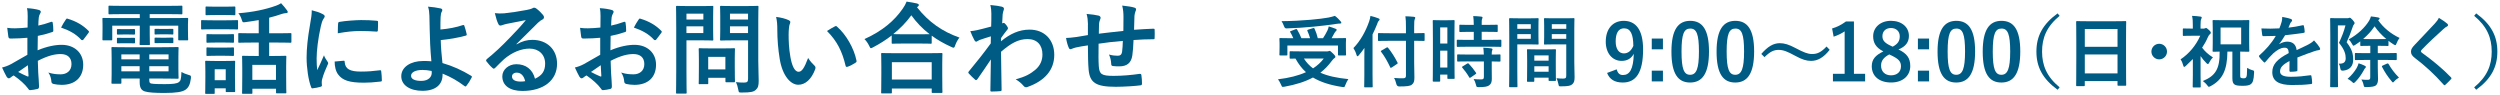 <?xml version="1.0" encoding="UTF-8"?><svg xmlns="http://www.w3.org/2000/svg" width="920" height="35" viewBox="0 0 920 35"><rect x="0" y="0" width="920" height="35" fill="#808080" stroke="none"/><defs><style>.cls-1,.cls-2{fill:none;}.cls-1,.cls-3,.cls-4{stroke-width:0px;}.cls-2{stroke:#000;stroke-miterlimit:10;stroke-width:2px;}.cls-3{fill:#fff;}.cls-4{fill:#005b84;}</style></defs><g id="_レイヤー_1"><rect class="cls-3" x="-82" y="-49" width="1086" height="237" rx="20" ry="20"/><path class="cls-4" d="M488.09,18.93c.43,0,.69-.06.78-.09.14-.06.26-.12.37-.12.26,0,.52.17,1.35,1.01.72.69.83.98.83,1.21,0,.2-.12.32-.35.46-.2.14-.55.4-.95.98-1.26,1.72-2.64,3.16-4.22,4.37,2.67,1.21,6,1.92,10.29,2.36-.43.63-.8,1.41-1.09,2.15-.23.63-.29.8-.66.8-.11,0-.32-.03-.55-.06-4.48-.69-7.93-1.81-10.72-3.48-2.93,1.58-6.38,2.64-10.49,3.39-.29.06-.43.06-.6.06-.32,0-.4-.17-.63-.75-.32-.78-.78-1.55-1.15-2.04,4.08-.49,7.5-1.35,10.29-2.62-1.52-1.38-2.76-3.02-3.85-5-1.06,0-1.72.03-1.84.03-.29,0-.32-.03-.32-.32v-2.1c0-.29.03-.32.32-.32.17,0,1.12.06,3.91.06h9.28ZM476.77,10.77c.34-.14.46-.09.6.17.55.92,1.12,2.04,1.55,3.13h3.19c-.26-.92-.6-1.87-.98-2.67-.11-.26-.06-.37.29-.49l1.75-.55c.32-.09.43-.12.57.17.49,1.03.95,2.38,1.21,3.53h1.92c.69-1.01,1.21-2.01,1.67-2.93.2-.46.32-.83.43-1.41.98.29,1.78.57,2.5.86.29.12.43.23.43.43,0,.17-.14.31-.32.49-.23.23-.4.46-.63.89-.29.54-.57,1.09-.92,1.67h1.24c2.64,0,3.59-.06,3.76-.06.29,0,.32.03.32.31,0,.17-.06.66-.06,1.44v1.67c0,1.84.06,2.5.06,2.67,0,.29-.03.32-.32.32h-2.33c-.29,0-.32-.03-.32-.32v-3.33h-18.62v3.33c0,.29-.03.32-.32.32h-2.3c-.29,0-.32-.03-.32-.32,0-.17.06-.83.06-2.7v-1.44c0-.98-.06-1.44-.06-1.64,0-.29.03-.31.32-.31.17,0,1.12.06,3.76.06h1.03c-.32-.78-.72-1.58-1.09-2.18-.17-.26-.17-.32.23-.46l1.67-.66ZM493.29,7.78c.2.23.32.4.32.6,0,.17-.14.29-.46.29-.37,0-.83.03-1.38.12-2.82.4-5.03.72-8.5,1.04-3.05.29-6.52.52-9.85.63q-.63.03-.92-.86c-.26-.66-.55-1.32-.89-1.81,3.65-.03,7.41-.23,10.77-.52,2.87-.26,4.83-.52,6.44-.8,1.01-.2,1.72-.4,2.41-.63.83.57,1.47,1.29,2.07,1.95ZM479.84,21.54c.92,1.46,2.04,2.64,3.36,3.62,1.61-1.03,2.9-2.24,3.94-3.62h-7.3Z"/><path class="cls-4" d="M502.08,20.97c0-1.04,0-2.16.03-3.33-.63.92-1.32,1.81-2.07,2.7-.23.26-.37.37-.49.37-.14,0-.23-.14-.34-.46-.26-.98-.72-1.9-1.15-2.56,2.64-2.7,4.54-6.26,5.78-9.77.23-.69.4-1.35.49-2.07,1.12.29,2.04.54,2.9.89.32.12.46.23.46.43s-.09.32-.32.52c-.2.17-.34.43-.57,1.15-.52,1.29-1.06,2.56-1.7,3.82v14.83c0,2.79.06,4.2.06,4.34,0,.29-.03.32-.32.32h-2.5c-.29,0-.32-.03-.32-.32,0-.17.06-1.55.06-4.34v-6.52ZM511.33,15.02c-2.76,0-3.74.06-3.91.06-.29,0-.32-.03-.32-.32v-2.27c0-.29.03-.32.32-.32.17,0,1.15.06,3.91.06h6.06v-2.16c0-1.87-.03-2.93-.2-4.08,1.06.03,2.13.09,3.16.2.29.03.46.17.46.32,0,.26-.11.43-.2.63-.14.34-.2.92-.2,2.84v2.24c2.47,0,3.36-.06,3.53-.06.29,0,.32.03.32.32v2.27c0,.29-.03.32-.32.32-.17,0-1.06-.06-3.53-.06v7.96c0,2.01.09,3.94.09,5.52,0,1.46-.2,2.07-.95,2.67-.6.49-1.81.66-4.6.66q-.89,0-1.09-.89c-.23-.92-.49-1.67-.86-2.24,1.12.09,2.44.14,3.3.12.8,0,1.09-.26,1.09-.95v-12.84h-6.06ZM512.16,24.82c-.17.12-.29.17-.34.17-.09,0-.14-.09-.23-.26-1.01-2.13-2.04-3.96-3.33-5.66-.2-.26-.17-.29.2-.52l1.81-1.04c.29-.17.34-.12.55.09,1.32,1.64,2.41,3.36,3.48,5.46.14.26.06.31-.26.52l-1.87,1.24Z"/><path class="cls-4" d="M535.25,20.1c0,7.15.06,8.45.06,8.62,0,.29-.03.31-.32.31h-2.07c-.26,0-.29-.03-.29-.31v-1.27h-2.64v2.27c0,.29-.03.32-.29.32h-2.13c-.29,0-.32-.03-.32-.32,0-.17.06-1.64.06-8.85v-6.26c0-5.2-.06-6.72-.06-6.9,0-.29.03-.32.32-.32.2,0,.75.06,2.47.06h2.47c1.72,0,2.27-.06,2.47-.06.29,0,.32.03.32.32,0,.17-.06,1.58-.06,5.8v6.58ZM529.99,10.08v5.95h2.64v-5.95h-2.64ZM532.63,24.85v-6.21h-2.64v6.21h2.64ZM540.28,17.2c-2.73,0-3.68.06-3.85.06-.32,0-.34-.03-.34-.35v-1.98c0-.29.03-.31.34-.31.17,0,1.12.06,3.85.06h2.07v-2.96h-1.35c-2.56,0-3.45.06-3.62.06-.32,0-.34-.03-.34-.32v-2.01c0-.32.03-.35.34-.35.17,0,1.06.06,3.62.06h1.35c-.03-1.49-.06-2.24-.2-3.25,1.12.03,1.9.09,2.96.2.29.03.46.14.46.29,0,.23-.09.37-.17.6-.14.32-.14.86-.14,2.15h1.93c2.61,0,3.48-.06,3.65-.06.29,0,.32.03.32.35v2.01c0,.29-.03.32-.32.32-.17,0-1.03-.06-3.65-.06h-1.93v2.96h3.05c2.73,0,3.68-.06,3.85-.06.32,0,.34.03.34.31v1.98c0,.32-.03.35-.34.35-.17,0-1.12-.06-3.85-.06h-8.02ZM540.39,22.6c-2.73,0-3.65.06-3.82.06-.32,0-.34-.03-.34-.32v-2.01c0-.29.03-.32.34-.32.17,0,1.09.06,3.82.06h5.66c-.03-1.18-.12-1.87-.2-2.53,1.09.06,2.13.14,2.9.26.32.06.49.17.49.32,0,.2-.06.32-.14.49-.11.23-.14.58-.14,1.47,1.95,0,2.73-.06,2.87-.06.32,0,.35.03.35.32v2.01c0,.29-.03.32-.35.32-.14,0-.92-.03-2.87-.06v2.85c0,1.32.03,2.56.03,3.53,0,1.06-.2,1.87-1.01,2.44-.63.43-1.58.63-3.73.63-.86,0-.89,0-1.09-.86-.2-.86-.49-1.52-.86-2.1,1.01.09,1.87.12,2.82.12.69,0,.95-.23.95-.89v-5.72h-5.66ZM539.9,23.41c.29-.17.37-.17.6.03.98,1.01,1.84,2.1,2.64,3.3.17.26.14.34-.14.54l-1.75,1.21c-.17.12-.26.17-.34.17s-.14-.06-.23-.2c-.86-1.46-1.7-2.56-2.53-3.53-.2-.23-.2-.32.14-.52l1.61-1.01Z"/><path class="cls-4" d="M563.02,6.74c1.87,0,2.73-.06,2.9-.06.26,0,.29.03.29.35,0,.17-.06,1.01-.06,2.73v3.56c0,1.75.06,2.56.06,2.73,0,.32-.03.35-.29.35-.17,0-1.03-.06-2.9-.06h-4.65v9.31c0,3.96.06,5.92.06,6.12,0,.29-.03.32-.32.32h-2.44c-.29,0-.32-.03-.32-.32,0-.2.06-2.15.06-6.12v-12.44c0-3.99-.06-6.01-.06-6.18,0-.32.03-.35.32-.35.2,0,1.29.06,3.39.06h3.96ZM558.37,8.9v1.7h4.97v-1.7h-4.97ZM563.34,12.55h-4.97v1.72h4.97v-1.72ZM562.25,30.1c-.29,0-.32-.03-.32-.35,0-.17.06-.95.06-5.2v-2.53c0-2.53-.06-3.39-.06-3.59,0-.29.03-.32.32-.32.2,0,.89.06,3.07.06h3.88c2.18,0,2.87-.06,3.07-.06.29,0,.32.03.32.32,0,.17-.06,1.04-.06,3.1v2.84c0,4.17.06,4.94.06,5.09,0,.29-.03.32-.32.32h-2.07c-.29,0-.32-.03-.32-.32v-.89h-5.26v1.18c0,.32-.03.35-.34.35h-2.04ZM564.63,22.32h5.26v-1.93h-5.26v1.93ZM569.89,26.4v-2.01h-5.26v2.01h5.26ZM579.34,22.63c0,2.01.11,4.31.11,5.72s-.2,2.07-.83,2.64c-.6.54-1.41.78-4.11.78-.86,0-.86.03-1.03-.89-.17-.8-.4-1.52-.69-2.1.89.12,1.81.14,2.41.14.95,0,1.18-.26,1.18-1.12v-11.46h-4.71c-2.24,0-2.99.06-3.16.06-.29,0-.32-.03-.32-.35,0-.17.06-.83.06-2.53v-3.97c0-1.67-.06-2.36-.06-2.53,0-.32.03-.35.32-.35.17,0,.92.06,3.16.06h4.22c2.24,0,3.02-.06,3.19-.06.29,0,.32.03.32.35,0,.17-.06,1.35-.06,3.79v11.81ZM571.07,8.9v1.7h5.32v-1.7h-5.32ZM576.38,14.27v-1.72h-5.32v1.72h5.32Z"/><path class="cls-4" d="M594.94,25.51c.4,1.46,1.09,2.1,2.3,2.1,2.44,0,3.85-2.07,3.99-7.81-.95,1.78-2.47,2.61-4.48,2.61-3.33,0-5.83-2.73-5.83-7.07,0-4.74,2.59-7.67,6.61-7.67,4.34,0,7.13,3.13,7.13,10.52,0,8.76-2.76,12.18-7.47,12.18-2.99,0-4.88-1.18-5.78-3.53l3.53-1.32ZM597.67,10.42c-2.13,0-3.1,1.84-3.1,4.83,0,2.79,1.18,4.4,3.02,4.4,1.58,0,2.7-.98,3.48-2.76-.03-4.28-1.03-6.46-3.39-6.46Z"/><path class="cls-4" d="M611.96,18.15h-4.11v-3.96h4.11v3.96ZM611.96,29.96h-4.11v-3.96h4.11v3.96Z"/><path class="cls-4" d="M628.91,18.93c0,8.13-2.47,11.44-6.95,11.44s-6.87-3.25-6.87-11.38,2.5-11.32,6.92-11.32,6.9,3.16,6.9,11.26ZM618.8,18.96c0,6.46.89,8.56,3.16,8.56s3.25-2.13,3.25-8.56-.89-8.45-3.19-8.45-3.22,1.95-3.22,8.45Z"/><path class="cls-4" d="M645.52,18.93c0,8.13-2.47,11.44-6.95,11.44s-6.87-3.25-6.87-11.38,2.5-11.32,6.92-11.32,6.9,3.16,6.9,11.26ZM635.41,18.96c0,6.46.89,8.56,3.16,8.56s3.25-2.13,3.25-8.56-.89-8.45-3.19-8.45-3.22,1.95-3.22,8.45Z"/><path class="cls-4" d="M648.16,19.85c2.33-2.67,4.4-3.96,6.78-3.96,1.72,0,3.36.49,5.83,1.81,2.99,1.58,4.48,2.18,6.06,2.18,1.81,0,3.22-.52,5.34-2.76l1.15,1.21c-2.24,2.85-4.42,4.08-6.84,4.08-1.64,0-3.28-.46-5.83-1.87-2.9-1.58-4.4-2.18-6.06-2.18-1.75,0-3.07.52-5.26,2.67l-1.18-1.18Z"/><path class="cls-4" d="M682.25,27.17h4.11v2.79h-11.84v-2.79h4.31v-15.63c-1.09.75-2.47,1.44-4.05,1.96l-.57-3.02c1.9-.54,3.59-1.46,5.11-2.59h2.93v19.28Z"/><path class="cls-4" d="M702.98,24.27c0,3.65-2.79,6.09-7.07,6.09s-7.1-2.27-7.1-5.98c0-2.53,1.32-4.02,4.25-5.46-2.73-1.41-3.74-3.16-3.74-5.6,0-3.16,2.61-5.66,6.55-5.66s6.61,2.3,6.61,5.55c0,2.36-1.26,3.94-3.85,5,3.16,1.49,4.34,3.22,4.34,6.06ZM695.25,20.02c-2.04,1.12-3.02,2.3-3.02,4.14,0,2.12,1.41,3.56,3.65,3.56s3.68-1.27,3.68-3.33c0-1.72-.83-2.7-3.48-3.96l-.83-.4ZM696.52,17.17c1.92-1.01,2.59-2.13,2.59-3.82,0-1.87-1.38-3.04-3.22-3.04s-3.16,1.12-3.16,2.99c0,1.49.72,2.44,2.99,3.51l.8.37Z"/><path class="cls-4" d="M709.9,18.15h-4.11v-3.96h4.11v3.96ZM709.9,29.96h-4.11v-3.96h4.11v3.96Z"/><path class="cls-4" d="M726.84,18.93c0,8.13-2.47,11.44-6.95,11.44s-6.87-3.25-6.87-11.38,2.5-11.32,6.92-11.32,6.9,3.16,6.9,11.26ZM716.73,18.96c0,6.46.89,8.56,3.16,8.56s3.25-2.13,3.25-8.56-.89-8.45-3.19-8.45-3.22,1.95-3.22,8.45Z"/><path class="cls-4" d="M743.46,18.93c0,8.13-2.47,11.44-6.95,11.44s-6.87-3.25-6.87-11.38,2.5-11.32,6.92-11.32,6.9,3.16,6.9,11.26ZM733.34,18.96c0,6.46.89,8.56,3.16,8.56s3.25-2.13,3.25-8.56-.89-8.45-3.19-8.45-3.22,1.95-3.22,8.45Z"/><path class="cls-4" d="M757.94,5.82c-4.77,3.94-6.46,8.1-6.46,13.16s1.69,9.22,6.46,13.16l-.75.89c-5.52-4.02-7.79-8.39-7.79-14.05s2.27-10.03,7.79-14.05l.75.89Z"/><path class="cls-4" d="M764.34,31.71c-.29,0-.32-.03-.32-.32,0-.2.06-1.9.06-10.23v-5.55c0-5.57-.06-7.33-.06-7.5,0-.32.03-.35.32-.35.2,0,1.18.06,3.97.06h9.85c2.79,0,3.79-.06,3.96-.06.29,0,.32.03.32.35,0,.17-.06,1.92-.06,6.64v6.38c0,8.25.06,9.94.06,10.11,0,.29-.03.32-.32.32h-2.56c-.29,0-.32-.03-.32-.32v-1.41h-12.04v1.55c0,.29-.03.32-.32.32h-2.56ZM767.21,17.23h12.04v-6.55h-12.04v6.55ZM779.25,27v-6.95h-12.04v6.95h12.04Z"/><path class="cls-4" d="M797.46,18.98c0,1.58-1.29,2.87-2.87,2.87s-2.87-1.29-2.87-2.87,1.29-2.87,2.87-2.87,2.87,1.29,2.87,2.87Z"/><path class="cls-4" d="M810.73,10.54c.29,0,.52-.03.69-.12.11-.06.26-.12.37-.12.23,0,.43.12,1.12.75.63.6.66.78.66.98,0,.29-.14.43-.4.63-.2.17-.43.46-.69,1.06-.57,1.35-1.29,2.62-2.1,3.82,1.03,1.38,2.21,2.47,3.99,3.59-.6.52-1.15,1.44-1.49,2.1-.14.23-.23.34-.37.34s-.29-.11-.52-.31c-.83-.83-1.58-1.72-2.18-2.62v6.98c0,2.12.06,4.11.06,4.25,0,.29-.03.32-.34.32h-2.27c-.32,0-.35-.03-.35-.32,0-.17.06-2.13.06-4.25v-5.89c-.83.86-1.7,1.7-2.56,2.5-.29.26-.49.4-.63.4s-.23-.17-.32-.46c-.26-.92-.52-1.61-1.01-2.33,3.1-2.04,5.72-5.2,7.24-8.68h-3.13c-2.1,0-2.79.06-2.96.06-.29,0-.32-.03-.32-.31v-2.13c0-.29.03-.32.32-.32.17,0,.86.06,2.96.06h.4v-1.18c0-1.52-.03-2.36-.29-3.5,1.06.03,2.1.12,3.1.26.29.03.46.14.46.29,0,.26-.09.4-.17.6-.17.35-.26.78-.26,2.24v1.29h.92ZM819.69,18.98c-.06,6.84-1.84,10.4-6.15,12.7-.34.17-.52.26-.66.26-.2,0-.32-.14-.63-.57-.49-.66-1.01-1.09-1.61-1.55,4.63-1.9,6.29-4.43,6.18-10.83-1.52.03-2.13.06-2.27.06-.29,0-.32-.03-.32-.32,0-.2.06-1.03.06-2.9v-5.26c0-1.84-.06-2.67-.06-2.87,0-.29.03-.32.32-.32.17,0,1.06.06,3.53.06h5.8c2.47,0,3.36-.06,3.53-.06.32,0,.34.03.34.32,0,.17-.06,1.04-.06,2.87v5.26c0,1.87.06,2.73.06,2.9,0,.29-.03.32-.34.32-.17,0-.98-.03-3.02-.06v8.68c0,.6.03.8.23.95.2.14.52.2,1.03.2.43,0,.75-.09.95-.4.23-.37.32-.92.34-3.45.6.4,1.24.66,1.84.83.75.2.75.23.72.95-.11,2.76-.49,3.62-1.12,4.17-.6.49-1.58.66-3.05.66-1.84,0-2.59-.17-3.02-.49-.49-.35-.8-.86-.8-2.3v-9.8h-1.84ZM824.75,10.13h-7.58v6.18h7.58v-6.18Z"/><path class="cls-4" d="M845.47,25.76c0,.32-.17.46-.55.52-.37.06-1.24.14-2.04.14-.26,0-.37-.17-.37-.46,0-1.03,0-2.47.03-3.5-2.56,1.32-3.48,2.44-3.48,3.82,0,1.21.98,1.98,3.99,1.98,2.64,0,4.94-.26,7.15-.57.26-.03.37.06.4.32.14.66.26,1.67.26,2.36.03.35-.09.55-.32.55-2.47.31-4.34.37-7.13.37-4.71,0-7.21-1.41-7.21-4.74,0-2.76,1.72-4.77,6.06-7.01-.09-1.46-.43-2.04-1.72-1.98-1.35.06-2.64.92-3.97,2.07-1.24,1.21-1.95,2.04-2.87,3.13-.14.17-.23.26-.34.26-.09,0-.2-.09-.32-.2-.4-.4-1.26-1.29-1.64-1.9-.09-.12-.11-.2-.11-.26,0-.12.06-.2.2-.32,2.21-1.98,4.34-4.25,6-7.12-1.35.06-2.9.09-4.6.09-.26,0-.34-.14-.4-.46-.09-.46-.2-1.52-.29-2.38,2.18.12,4.42.09,6.61-.03.32-.78.57-1.47.86-2.47.12-.49.2-.98.2-1.75,1.26.2,2.53.52,3.28.8.23.09.35.29.35.49,0,.14-.06.32-.2.43-.17.14-.34.4-.49.69-.17.4-.32.78-.66,1.55,1.75-.2,3.51-.49,5.23-.89.32-.06.4.03.46.29.14.58.26,1.24.29,2.07.03.29-.09.4-.49.46-2.15.32-4.63.63-6.72.86-.66,1.06-1.29,2.13-2.16,3.19l.03.06c.92-.6,2.1-.89,2.87-.89,1.9,0,3.22.86,3.51,3.1,1.12-.52,2.76-1.26,4.22-2.01.55-.29,1.47-.8,2.18-1.55.95,1.01,1.7,2.01,2.01,2.53.17.26.23.46.23.63,0,.23-.14.35-.43.4-.6.09-1.18.23-1.75.43-1.87.66-3.73,1.29-6.18,2.3v4.62Z"/><path class="cls-4" d="M863.77,6.71c.29,0,.46-.03.57-.09.12-.06.2-.09.37-.09.2,0,.43.12,1.09.83.6.69.69.98.69,1.15s-.09.34-.26.52c-.2.2-.32.49-.52,1.12-.66,2.01-1.26,3.45-2.15,5.4,2.04,2.62,2.41,4.34,2.41,6.41,0,2.27-1.12,3.79-3.76,4.05q-.89.06-.98-.86c-.09-.72-.26-1.29-.6-1.72,1.81.09,2.59-.52,2.59-2.01,0-1.41-.37-3.07-2.47-5.66,1.12-2.44,1.75-3.99,2.38-6.41h-2.79v16.26c0,3.94.06,6,.06,6.18,0,.26-.03.29-.32.29h-2.27c-.29,0-.32-.03-.32-.29,0-.17.06-2.16.06-6.15v-12.44c0-4.05-.06-6.04-.06-6.24,0-.29.03-.31.32-.31.2,0,.89.06,2.3.06h3.65ZM867.21,25.1c.34-.63.6-1.21.75-1.81.83.23,1.52.55,2.18.86.29.14.52.31.52.49,0,.14-.14.31-.29.43-.2.17-.34.52-.57.92-.83,1.44-1.64,2.7-2.96,4.05-.34.35-.52.52-.69.52-.14,0-.32-.14-.63-.46-.49-.46-1.06-.86-1.61-1.09,1.58-1.41,2.47-2.56,3.3-3.91ZM870.69,22.06c-2.67,0-3.59.06-3.76.06-.32,0-.34-.03-.34-.32v-1.98c0-.29.03-.32.34-.32.17,0,1.09.06,3.76.06h1.58v-2.7h-.32c-2.18,0-2.87.06-3.05.06-.29,0-.32-.03-.32-.34v-1.35c-.6.46-1.21.86-1.84,1.27-.32.2-.52.32-.66.32-.17,0-.29-.2-.55-.69-.34-.66-.78-1.24-1.24-1.61,3.42-1.87,6.01-4.4,7.53-6.87.34-.55.49-1.01.69-1.61,1.03.12,1.95.23,2.73.4.32.09.46.2.46.37,0,.2-.11.32-.29.43-.09.06-.17.12-.23.2,1.81,2.7,4.68,5.03,7.87,6.52-.4.46-.78,1.12-1.09,1.96-.2.49-.29.69-.49.69-.14,0-.34-.09-.66-.29-.63-.4-1.26-.83-1.84-1.29v1.55c0,.32-.03.34-.34.34-.17,0-.86-.06-3.05-.06h-.55v2.7h2.87c2.67,0,3.62-.06,3.79-.06.29,0,.32.03.32.32v1.98c0,.29-.03.32-.32.32-.17,0-1.12-.06-3.79-.06h-2.87v2.79c0,1.78.09,3.07.09,4.22,0,1.21-.26,1.95-.86,2.41-.55.37-1.35.52-3.33.57-.92.03-.95.03-1.15-.89-.17-.8-.46-1.38-.78-1.9.86.09,1.52.12,2.24.12.78,0,1.01-.2,1.01-.89v-6.44h-1.58ZM875.6,14.39c1.38,0,2.13,0,2.56-.03-1.75-1.46-3.22-3.07-4.31-4.68-1.15,1.72-2.61,3.3-4.22,4.68.46.03,1.18.03,2.33.03h3.65ZM878.48,23.38q.32-.11.49.14c1.06,1.87,2.36,3.56,3.85,5.03-.55.35-1.18.78-1.61,1.27-.32.34-.46.52-.6.52s-.29-.17-.55-.52c-1.38-1.61-2.41-3.19-3.45-5.17-.14-.29-.09-.38.29-.55l1.58-.72Z"/><path class="cls-4" d="M900.64,8.76c.14.11.23.34.23.46,0,.26-.14.43-.4.54-.34.17-.78.43-1.38,1.01-2.47,2.21-5.63,5.17-7.84,7.47-.26.32-.37.49-.37.63,0,.17.12.32.37.52,3.74,2.7,7.61,5.83,10.69,9.05.12.14.2.26.2.38s-.06.2-.2.34c-.66.72-1.49,1.55-1.98,1.98-.17.14-.29.23-.4.23s-.2-.09-.34-.26c-3.33-3.74-6.55-6.72-10.46-9.71-1.09-.83-1.52-1.46-1.52-2.41s.52-1.58,1.41-2.53c2.44-2.64,4.83-5.03,7.3-7.73.78-.83,1.21-1.44,1.55-2.16,1.26.75,2.36,1.49,3.16,2.19Z"/><path class="cls-4" d="M911.24,4.93c5.52,4.02,7.79,8.39,7.79,14.05s-2.27,10.03-7.79,14.05l-.75-.89c4.77-3.94,6.46-8.1,6.46-13.16s-1.7-9.22-6.46-13.16l.75-.89Z"/><path class="cls-4" d="M10.08,13.9c-1.83.15-3.69.29-6.14.29-.62,0-.8-.22-.88-.77-.11-.7-.26-1.9-.4-3.18.95.15,1.9.18,2.85.18,1.54,0,3.11-.15,4.64-.29,0-1.21.04-2.6.04-4.17,0-.95-.04-2.01-.26-2.96,1.83.11,3.36.37,4.35.66.44.11.73.37.73.7,0,.14-.07.33-.22.58-.26.47-.44.95-.51,1.43-.11.95-.15,1.87-.18,3.04,1.61-.33,3.11-.8,4.68-1.35.33-.11.58-.04.62.33.15.91.22,1.9.22,2.85,0,.37-.11.47-.48.58-2.41.77-3.03.95-5.23,1.39-.04,1.75-.04,3.54-.07,5.3,3.44-1.46,6.65-2.05,8.99-2.01,4.53.04,7.79,2.93,7.79,7.31,0,4.68-3,7.42-7.93,7.42-1.06,0-2.23-.15-3-.33-.58-.14-.8-.51-.8-1.1-.07-.8-.33-2.05-1.1-3.11,1.75.58,3.22.66,4.57.66,2.05,0,3.95-1.17,3.95-3.77,0-2.38-1.46-3.69-4.02-3.69-2.08,0-4.61.55-8.37,2.49.04,1.54.07,2.78.15,4.39.11,1.61.29,3.91.29,4.75,0,.51.07,1.06-.55,1.21-.8.22-1.97.4-2.71.44-.4.04-.55-.26-.88-.73-.99-1.35-2.89-3.11-5.19-4.68-.4.22-.84.51-1.17.8-.18.18-.44.26-.62.26-.29,0-.58-.22-.8-.58-.4-.66-1.13-2.19-1.68-3.4.95-.22,2.16-.62,3.36-1.28,1.57-.88,3.29-1.87,5.96-3.4v-6.25ZM6.68,26.48c1.02.55,2.27,1.17,3.44,1.65.29.07.4.04.37-.29-.07-.95-.15-2.63-.22-3.84-1.02.69-2.27,1.54-3.58,2.48ZM24.16,7.29c.26-.4.37-.51.62-.44,3.36.99,5.85,2.52,7.75,4.46.15.15.22.26.22.37s-.07.22-.15.37c-.48.73-1.43,1.86-1.97,2.6-.11.14-.62.18-.73,0-1.94-2.16-4.5-3.51-7.42-4.5.48-.99,1.06-1.94,1.68-2.85Z"/><path class="cls-4" d="M45.33,5.2c-3.55,0-4.75.07-4.97.07-.4,0-.44-.04-.44-.4v-2.38c0-.37.04-.4.44-.4.22,0,1.43.07,4.97.07h16.38c3.58,0,4.79-.07,5.01-.07.37,0,.4.04.4.4v2.38c0,.37-.04.4-.4.4-.22,0-1.43-.07-5.01-.07h-6.62v1.46h8.96c3.36,0,4.53-.07,4.79-.07.37,0,.4.04.4.4,0,.22-.07.88-.07,1.83v1.9c0,2.92.07,3.51.07,3.73,0,.37-.04.4-.4.4h-2.85c-.37,0-.4-.04-.4-.4v-5.01h-10.49v3.11c0,2.41.07,3.44.07,3.65,0,.33-.04.37-.4.37h-3c-.37,0-.4-.04-.4-.37,0-.22.07-1.31.07-3.65v-3.11h-10.13v5.01c0,.37-.04.4-.4.4h-2.85c-.33,0-.37-.04-.37-.4,0-.26.04-.8.04-3.73v-1.61c0-1.24-.04-1.9-.04-2.12,0-.37.04-.4.37-.4.26,0,1.43.07,4.79.07h8.59v-1.46h-6.11ZM59.58,17.38c3.69,0,5.48-.07,5.74-.07.37,0,.4.04.4.44,0,.22-.07.95-.07,3.33v4.17c0,2.12.07,3.11.07,3.33,0,.37-.04.4-.4.4-.26,0-2.05-.07-5.74-.07h-4.64v.55c0,.99.22,1.13.69,1.28.95.18,2.49.22,4.86.22,3.18,0,4.64-.18,5.37-.77.58-.47.8-.88.91-3.69.66.37,1.65.8,2.6,1.06s.95.29.88,1.28c-.29,2.38-.95,3.51-2.08,4.24-1.17.73-3.22,1.13-7.6,1.13-3.55,0-6.03-.15-7.31-.58-1.13-.4-1.86-1.17-1.86-3.37v-1.35h-6.73v1.5c0,.37-.04.4-.4.4h-2.89c-.33,0-.37-.04-.37-.4,0-.26.07-1.13.07-3.36v-5.89c0-2.19-.07-3.18-.07-3.4,0-.4.04-.44.37-.44.26,0,2.01.07,5.48.07h12.72ZM47.23,10.72c1.46,0,1.83-.04,2.05-.04.37,0,.4.04.4.33v1.46c0,.22-.04.26-.4.26-.22,0-.58-.04-2.05-.04h-1.75c-1.46,0-1.83.04-2.05.04-.37,0-.4-.04-.4-.29v-1.46c0-.26.04-.29.4-.29.22,0,.58.04,2.05.04h1.75ZM47.23,13.94c1.46,0,1.83-.04,2.05-.04.37,0,.4.04.4.33v1.39c0,.29-.04.33-.4.33-.22,0-.58-.04-2.05-.04h-1.75c-1.46,0-1.83.04-2.05.04-.37,0-.4-.04-.4-.33v-1.43c0-.26.04-.29.4-.29.22,0,.58.04,2.05.04h1.75ZM51.39,21.84v-1.83h-6.73v1.83h6.73ZM51.39,26.26v-1.9h-6.73v1.9h6.73ZM54.94,20.01v1.83h7.09v-1.83h-7.09ZM62.03,24.36h-7.09v1.9h7.09v-1.9ZM61.23,10.65c1.57,0,1.94-.04,2.16-.04.37,0,.4.04.4.33v1.43c0,.29-.04.33-.4.33-.22,0-.58-.07-2.16-.07h-1.79c-1.57,0-1.94.07-2.16.07-.37,0-.4-.04-.4-.37v-1.43c0-.26.04-.29.4-.29.22,0,.58.04,2.16.04h1.79ZM61.23,13.87c1.57,0,1.94-.04,2.16-.04.37,0,.4.04.4.33v1.43c0,.26-.04.29-.4.29-.22,0-.58-.04-2.16-.04h-1.79c-1.57,0-1.94.04-2.16.04-.37,0-.4-.04-.4-.29v-1.46c0-.26.04-.29.4-.29.22,0,.58.04,2.16.04h1.79Z"/><path class="cls-4" d="M83.29,7.47c2.78,0,3.69-.07,3.91-.07.37,0,.4.04.4.4v2.6c0,.4-.04.44-.4.44-.22,0-1.13-.07-3.91-.07h-5.01c-2.78,0-3.69.07-3.91.07-.33,0-.37-.04-.37-.44v-2.6c0-.37.04-.4.37-.4.22,0,1.13.07,3.91.07h5.01ZM86.47,28.23c0,4.24.07,5.04.07,5.26,0,.37-.04.4-.4.4h-2.67c-.37,0-.4-.04-.4-.4v-.99h-4.06v1.68c0,.33-.04.37-.4.37h-2.67c-.4,0-.44-.04-.44-.37,0-.26.07-1.1.07-5.52v-2.45c0-2.3-.07-3.18-.07-3.44,0-.37.04-.4.44-.4.22,0,.99.07,3.33.07h3.51c2.38,0,3.11-.07,3.36-.07.37,0,.4.04.4.4,0,.22-.07,1.1-.07,2.81v2.63ZM82.88,2.46c2.34,0,3.07-.07,3.29-.07.4,0,.44.04.44.4v2.41c0,.37-.04.4-.44.4-.22,0-.95-.07-3.29-.07h-3.51c-2.38,0-3.11.07-3.33.07-.37,0-.4-.04-.4-.4v-2.41c0-.37.04-.4.4-.4.22,0,.95.07,3.33.07h3.51ZM82.59,12.62c2.23,0,2.85-.07,3.07-.07.4,0,.44.04.44.4v2.38c0,.37-.04.4-.44.4-.22,0-.84-.07-3.07-.07h-3.11c-2.23,0-2.89.07-3.11.07-.37,0-.4-.04-.4-.4v-2.38c0-.37.04-.4.4-.4.22,0,.88.07,3.11.07h3.11ZM82.59,17.52c2.23,0,2.85-.07,3.07-.07.4,0,.44.04.44.4v2.34c0,.37-.04.4-.44.4-.22,0-.84-.07-3.07-.07h-3.11c-2.23,0-2.89.07-3.11.07-.37,0-.4-.04-.4-.4v-2.34c0-.37.04-.4.4-.4.22,0,.88.07,3.11.07h3.11ZM79.01,25.49v4.02h4.06v-4.02h-4.06ZM92.83,15.66c-3.4,0-4.53.07-4.75.07-.37,0-.4-.04-.4-.4v-2.78c0-.33.04-.37.4-.37.22,0,1.35.07,4.75.07h2.38v-4.86c-1.65.29-3.33.55-5.04.77-.88.11-.88.07-1.17-.8-.33-1.1-.8-1.94-1.28-2.49,5.26-.37,10.16-1.43,13.86-2.78.73-.26,1.32-.55,1.86-.91.8.84,1.65,1.87,2.19,2.63.18.26.26.4.26.62,0,.26-.22.4-.73.4-.37,0-.95.15-1.43.29-1.46.51-3.03.99-4.68,1.39v5.74h3c3.4,0,4.57-.07,4.79-.07.37,0,.4.04.4.37v2.78c0,.37-.04.4-.4.4-.22,0-1.39-.07-4.79-.07h-3v4.94h1.54c3.07,0,4.17-.07,4.39-.07.37,0,.4.04.4.4,0,.22-.07,1.24-.07,3.58v3.29c0,5.01.07,5.96.07,6.18,0,.33-.04.37-.4.37h-3c-.37,0-.4-.04-.4-.37v-1.32h-8.7v1.5c0,.33-.04.37-.4.37h-3c-.37,0-.4-.04-.4-.37,0-.26.07-1.21.07-6.25v-2.85c0-2.89-.07-3.91-.07-4.13,0-.37.04-.4.4-.4.26,0,1.32.07,4.39.07h1.35v-4.94h-2.38ZM92.86,29.4h8.7v-5.52h-8.7v5.52Z"/><path class="cls-4" d="M118.65,5.13c.62.33.84.55.84.88,0,.26-.07.37-.55,1.1-.37.66-.55,1.17-.88,2.6-1.02,4.53-1.54,9.03-1.54,11.81,0,1.79.07,3,.22,4.28.77-1.68,1.43-2.89,2.49-5.45.29.91.77,1.5,1.28,2.3.11.18.26.4.26.55,0,.26-.07.4-.18.58-.84,1.9-1.54,3.47-2.08,5.52-.07.22-.11.62-.11,1.13,0,.44.07.73.07,1.02,0,.26-.15.4-.48.48-.91.26-1.94.47-3,.58-.26.04-.4-.15-.48-.4-1.02-2.56-1.68-7.2-1.68-10.89,0-3.29.4-7.28,1.24-11.99.48-2.71.66-3.91.66-5.45,1.65.4,2.81.77,3.91,1.35ZM126.48,22.35c.29-.04.37.15.37.55.22,2.52,1.97,3.44,5.96,3.44,2.74,0,4.53-.18,6.98-.48.37-.04.44,0,.51.48.11.77.22,2.19.22,3.14,0,.44,0,.48-.62.55-2.49.29-4.24.4-5.96.4-5.41,0-7.93-.88-9.51-3.04-.91-1.17-1.28-3.03-1.28-4.75l3.33-.29ZM124.43,8.67c.04-.44.15-.55.51-.62,2.16-.4,6.25-.66,7.93-.66,2.19,0,3.88.07,5.41.22.77.04.84.11.84.47,0,1.1,0,2.08-.07,3.11-.04.33-.15.47-.48.44-2.19-.15-4.09-.22-5.96-.22-2.45,0-4.83.22-8.3.84.04-2.05.04-2.96.11-3.58Z"/><path class="cls-4" d="M170.42,9.22c.22-.07.37,0,.44.22.29.88.69,2.12.88,3.11.07.4-.07.47-.29.55-3.07.84-6.18,1.35-9.25,1.65.07,2.96.26,4.97.62,8.45,3.8,1.1,7.17,2.63,10.6,4.71.26.15.29.33.15.62-.55,1.13-1.28,2.27-1.94,3.07-.22.22-.33.33-.62.11-2.71-2.01-4.97-3.33-8.12-4.61,0,.22,0,.55-.04.84-.15,3.14-2.49,5.48-7.39,5.48-4.5,0-7.79-2.01-7.79-5.38s3.47-5.59,8.01-5.59c1.17,0,2.27,0,3.07.11-.44-4.79-.55-8.26-.62-11.74-.04-1.32-.07-3.18-.11-5.04-.04-1.21-.15-2.3-.51-3.33,1.57.11,3.14.33,4.68.66.4.11.58.33.58.62,0,.18-.07.37-.18.55-.29.51-.37,1.06-.44,1.97-.07,1.1-.07,2.71-.07,4.61,3.03-.26,5.85-.8,8.34-1.65ZM158.83,26.11c-1.32-.26-2.34-.37-3.36-.37-2.56,0-4.2.84-4.2,2.16,0,1.24,1.46,1.87,3.77,1.87,2.74,0,3.95-1.61,3.84-3.14l-.04-.51Z"/><path class="cls-4" d="M190.12,16.32c2.05-1.17,3.77-1.65,5.81-1.65,5.34,0,9.07,3.51,9.07,8.78,0,6.11-4.94,10.02-12.76,10.02-4.61,0-7.39-1.97-7.39-5.38,0-2.45,2.3-4.46,5.16-4.46,3.44,0,5.96,1.83,6.87,5.34,2.56-1.17,3.73-2.78,3.73-5.56,0-3.33-2.34-5.52-5.74-5.52-3.03,0-6.4,1.35-9.36,3.88-1.06.95-2.08,2.01-3.18,3.11-.26.26-.44.4-.62.4-.15,0-.33-.11-.55-.33-.77-.66-1.57-1.61-2.16-2.38-.22-.29-.11-.55.18-.84,2.85-2.3,5.37-4.64,8.66-8.08,2.27-2.34,3.98-4.17,5.67-6.25-2.19.4-4.79.91-7.06,1.39-.48.11-.95.22-1.54.44-.18.07-.55.18-.73.18-.37,0-.62-.18-.8-.62-.44-.84-.77-1.87-1.28-3.95,1.1.15,2.3.15,3.4.07,2.23-.22,5.45-.69,8.3-1.24.91-.18,1.65-.37,2.01-.55.18-.11.51-.29.69-.29.37,0,.58.11.84.29,1.1.84,1.83,1.57,2.45,2.34.29.33.4.59.4.88,0,.37-.22.7-.62.88-.62.29-.91.55-1.61,1.17-2.67,2.6-5.12,5.15-7.9,7.82l.04.11ZM190.16,26.73c-1.06,0-1.75.62-1.75,1.39,0,1.13.99,1.9,3.18,1.9.66,0,1.13-.04,1.68-.15-.48-2.01-1.57-3.14-3.11-3.14Z"/><path class="cls-4" d="M220.88,13.9c-1.83.15-3.69.29-6.14.29-.62,0-.8-.22-.88-.77-.11-.7-.26-1.9-.4-3.18.95.15,1.9.18,2.85.18,1.54,0,3.11-.15,4.64-.29,0-1.21.04-2.6.04-4.17,0-.95-.04-2.01-.26-2.96,1.83.11,3.36.37,4.35.66.44.11.73.37.73.7,0,.14-.07.33-.22.58-.26.47-.44.95-.51,1.43-.11.95-.15,1.87-.18,3.04,1.61-.33,3.11-.8,4.68-1.35.33-.11.58-.04.62.33.15.91.22,1.9.22,2.85,0,.37-.11.47-.48.58-2.41.77-3.03.95-5.23,1.39-.04,1.75-.04,3.54-.07,5.3,3.44-1.46,6.65-2.05,8.99-2.01,4.53.04,7.79,2.93,7.79,7.31,0,4.68-3,7.42-7.93,7.42-1.06,0-2.23-.15-3-.33-.58-.14-.8-.51-.8-1.1-.07-.8-.33-2.05-1.1-3.11,1.75.58,3.22.66,4.57.66,2.05,0,3.95-1.17,3.95-3.77,0-2.38-1.46-3.69-4.02-3.69-2.08,0-4.61.55-8.37,2.49.04,1.54.07,2.78.15,4.39.11,1.61.29,3.91.29,4.75,0,.51.07,1.06-.55,1.21-.8.22-1.97.4-2.71.44-.4.04-.55-.26-.88-.73-.99-1.35-2.89-3.11-5.19-4.68-.4.22-.84.51-1.17.8-.18.18-.44.26-.62.26-.29,0-.58-.22-.8-.58-.4-.66-1.13-2.19-1.68-3.4.95-.22,2.16-.62,3.36-1.28,1.57-.88,3.29-1.87,5.96-3.4v-6.25ZM217.48,26.48c1.02.55,2.27,1.17,3.44,1.65.29.07.4.04.37-.29-.07-.95-.15-2.63-.22-3.84-1.02.69-2.27,1.54-3.58,2.48ZM234.95,7.29c.26-.4.37-.51.62-.44,3.36.99,5.85,2.52,7.75,4.46.15.15.22.26.22.37s-.07.22-.15.37c-.48.73-1.43,1.86-1.97,2.6-.11.14-.62.18-.73,0-1.94-2.16-4.5-3.51-7.42-4.5.48-.99,1.06-1.94,1.68-2.85Z"/><path class="cls-4" d="M258.47,2.24c2.38,0,3.44-.07,3.66-.07.33,0,.37.04.37.4,0,.22-.07,1.32-.07,3.62v4.75c0,2.27.07,3.36.07,3.58,0,.37-.04.4-.37.4-.22,0-1.28-.07-3.66-.07h-5.85v11.41c0,5.04.07,7.53.07,7.79,0,.37-.04.4-.4.4h-3.11c-.37,0-.4-.04-.4-.4,0-.26.07-2.74.07-7.79v-15.83c0-5.04-.07-7.61-.07-7.86,0-.37.04-.4.4-.4.26,0,1.61.07,4.28.07h5.01ZM252.62,5.02v2.16h6.22v-2.16h-6.22ZM258.83,9.7h-6.22v2.48h6.22v-2.48ZM257.52,30.98c-.37,0-.4,0-.4-.37,0-.22.07-1.13.07-5.96v-2.63c0-2.67-.07-3.62-.07-3.88,0-.37.04-.4.4-.4.26,0,1.13.07,3.88.07h4.79c2.74,0,3.62-.07,3.88-.07.37,0,.4.04.4.4,0,.22-.07,1.17-.07,3.18v2.81c0,4.61.07,5.48.07,5.71,0,.4-.04.44-.4.44h-2.67c-.4,0-.44-.04-.44-.44v-1.21h-6.32v1.97c0,.37-.04.37-.44.37h-2.67ZM260.62,25.53h6.32v-4.61h-6.32v4.61ZM279.05,22.42c0,2.56.15,5.48.15,7.28s-.22,2.6-1.06,3.36c-.8.73-1.83.99-5.08.99-1.17,0-1.17.04-1.39-1.13-.18-1.06-.48-1.94-.84-2.71,1.1.15,2.01.18,2.96.18,1.21,0,1.5-.33,1.5-1.43v-14.11h-5.85c-2.85,0-3.8.07-4.02.07-.4,0-.44-.04-.44-.4,0-.26.07-1.1.07-3.29v-5.34c0-2.19-.07-3.07-.07-3.33,0-.37.04-.4.44-.4.22,0,1.17.07,4.02.07h5.26c2.82,0,3.8-.07,4.02-.07.37,0,.4.04.4.4,0,.22-.07,1.76-.07,4.86v14.99ZM268.63,5.02v2.16h6.65v-2.16h-6.65ZM275.28,12.18v-2.48h-6.65v2.48h6.65Z"/><path class="cls-4" d="M290.26,7.43c.33.15.58.4.58.66,0,.22-.11.58-.29,1.02-.15.44-.33,2.01-.33,3.58,0,2.34.07,4.97.66,8.34.51,2.89,1.46,5.38,3,5.38,1.17,0,2.08-1.28,3.51-5.08.8,1.28,1.61,2.12,2.34,2.81.44.4.44.84.26,1.35-1.39,3.73-3.66,5.7-6.22,5.7-2.85,0-5.85-3.36-6.84-9.54-.58-3.47-.88-7.28-.88-10.64,0-2.01-.07-3.11-.44-4.79,1.75.22,3.55.66,4.64,1.21ZM307.22,9.73c.15-.07.29-.15.4-.15.15,0,.26.07.4.22,3.33,2.89,6.25,7.93,7.17,12.5.11.48-.11.62-.4.8-.95.62-1.86,1.13-2.85,1.46-.44.15-.69.04-.77-.4-1.24-5.23-3.11-9.03-6.84-12.76,1.39-.88,2.3-1.39,2.89-1.68Z"/><path class="cls-4" d="M328.13,13.06c-2.12,1.64-4.39,3.07-6.76,4.31-.44.22-.66.37-.84.37-.26,0-.4-.26-.69-.91-.48-.99-1.06-1.79-1.72-2.45,6.73-3.04,11.08-6.84,14.08-11.19.66-.95,1.06-1.65,1.43-2.6,1.43.22,2.78.44,3.84.69.44.15.66.26.66.59,0,.18-.07.37-.37.55-.11.07-.22.15-.29.26,4.35,5.56,9.43,8.96,15.61,11.15-.62.77-1.17,1.75-1.54,2.78-.22.7-.37.95-.66.95-.18,0-.48-.11-.88-.33-2.6-1.17-4.97-2.52-7.13-4.1v2.56c0,.37-.04.4-.4.4-.22,0-1.21-.07-4.13-.07h-5.67c-2.92,0-3.88.07-4.13.07-.37,0-.4-.04-.4-.4v-2.63ZM324.66,34.38c-.37,0-.4-.04-.4-.4,0-.22.07-1.21.07-6.51v-3.14c0-3.14-.07-4.21-.07-4.42,0-.37.04-.4.4-.4.22,0,1.5.07,5.01.07h11.7c3.51,0,4.79-.07,5.01-.07.4,0,.44.04.44.4,0,.22-.07,1.28-.07,3.88v3.58c0,5.26.07,6.25.07,6.43,0,.37-.04.4-.44.4h-3.11c-.37,0-.4-.04-.4-.4v-1.21h-14.66v1.39c0,.37-.04.4-.44.4h-3.11ZM328.21,29.26h14.66v-6.36h-14.66v6.36ZM338.33,12.62c2.16,0,3.25-.04,3.77-.04-2.63-2.01-4.86-4.35-6.73-6.95-1.9,2.63-4.17,4.9-6.65,6.91.44.04,1.46.07,3.95.07h5.67Z"/><path class="cls-4" d="M368.38,15.18c3.29-2.71,6.65-4.28,10.49-4.28,5.52,0,9.1,3.77,9.1,9.29s-3.44,9.51-9.73,11.77c-.22.11-.44.15-.62.15-.37,0-.69-.18-.95-.51-.77-.91-1.61-1.64-2.89-2.41,3.55-.95,5.41-1.97,7.35-3.62,1.68-1.5,2.49-3.33,2.49-5.52,0-3.44-1.94-5.67-5.45-5.67s-6.22,1.61-9.8,4.68c.04,4.68.15,9.1.22,14.04,0,.29-.18.44-.48.44-.4.04-2.05.15-3.25.15-.33,0-.44-.15-.4-.51.04-3.73.11-7.57.18-11.3-1.75,2.63-3.58,5.3-4.94,7.24-.18.22-.33.37-.51.37-.11,0-.26-.07-.4-.22-.84-.73-1.54-1.43-2.23-2.19-.15-.11-.22-.26-.22-.4s.07-.29.22-.44c3.22-3.91,5.3-6.51,8.04-10.27,0-.91,0-1.9.04-2.6-1.06.33-2.78.84-4.17,1.35-.62.26-.99.62-1.21.62-.26,0-.51-.22-.73-.66-.44-.84-.99-1.97-1.46-3.22.88-.07,1.43-.15,2.49-.37.95-.22,2.38-.55,5.19-1.32.07-1.57.07-3.18.07-4.75,0-.91-.07-1.97-.37-3.18,2.12.22,3.33.37,4.24.62.77.22.91.62.66,1.28-.18.44-.29.99-.37,1.57-.04.88-.11,1.72-.18,3.29.11-.04.18-.07.29-.11.07-.04.18-.07.26-.07.26,0,.66.37.99.84.44.58.58.88.58,1.13s-.07.4-.62,1.02c-.51.66-1.06,1.35-1.94,2.63v1.13Z"/><path class="cls-4" d="M400.38,9c-.07-1.87-.15-2.45-.51-3.88,1.83.15,3.47.4,4.39.62.4.07.77.44.77.77,0,.26-.11.51-.22.77-.22.55-.33,1.02-.37,1.61-.04.88-.04,2.27-.07,3.51,2.52-.33,6.4-.73,9.03-1.02.04-1.83.04-3.8.04-5.16s-.11-2.78-.48-4.17c2.23.26,3.51.44,4.42.73.51.15.69.33.69.69,0,.29-.15.59-.22.73-.18.58-.33,1.02-.37,1.64-.07,1.97-.11,3.4-.15,5.12,2.96-.22,5.15-.33,7.13-.4.29,0,.44.04.44.37.04.99.07,2.01,0,3,0,.47-.07.51-.48.51-2.41,0-4.86.11-7.28.29-.11,2.41-.22,4.2-.44,5.63-.4,2.85-2.05,4.06-4.79,4.06-.66,0-1.5,0-2.27-.11-.58-.04-.73-.29-.73-.95-.07-1.21-.29-2.12-.8-3.29,1.21.33,2.19.44,3.11.44.99,0,1.54-.29,1.72-1.57.15-1.13.22-2.45.26-3.88-2.92.22-6.11.59-8.92,1.02-.04,3.99-.07,6.18.07,8.26.22,3,1.02,3.58,5.48,3.58,3.25,0,6.76-.33,9.47-.73.55-.04.66.04.73.47.15.77.22,2.38.22,3.07,0,.44-.15.62-.48.66-1.68.26-6.22.55-9.18.55-7.39,0-9.54-1.54-9.98-6.32-.18-1.97-.26-5.04-.26-8.92-1.86.26-3.03.47-4.42.77-.4.11-.99.26-1.65.55-.48.22-.73.07-.95-.4-.44-.91-.84-2.41-1.02-3.65.77,0,2.34-.15,3.91-.37,1.02-.14,2.78-.47,4.13-.69v-3.91Z"/><rect id="_スライス_" class="cls-1" width="920" height="35"/></g><g id="_レイヤー_3"><rect class="cls-2" x="-222" y="-13855" width="1366" height="14428"/></g></svg>